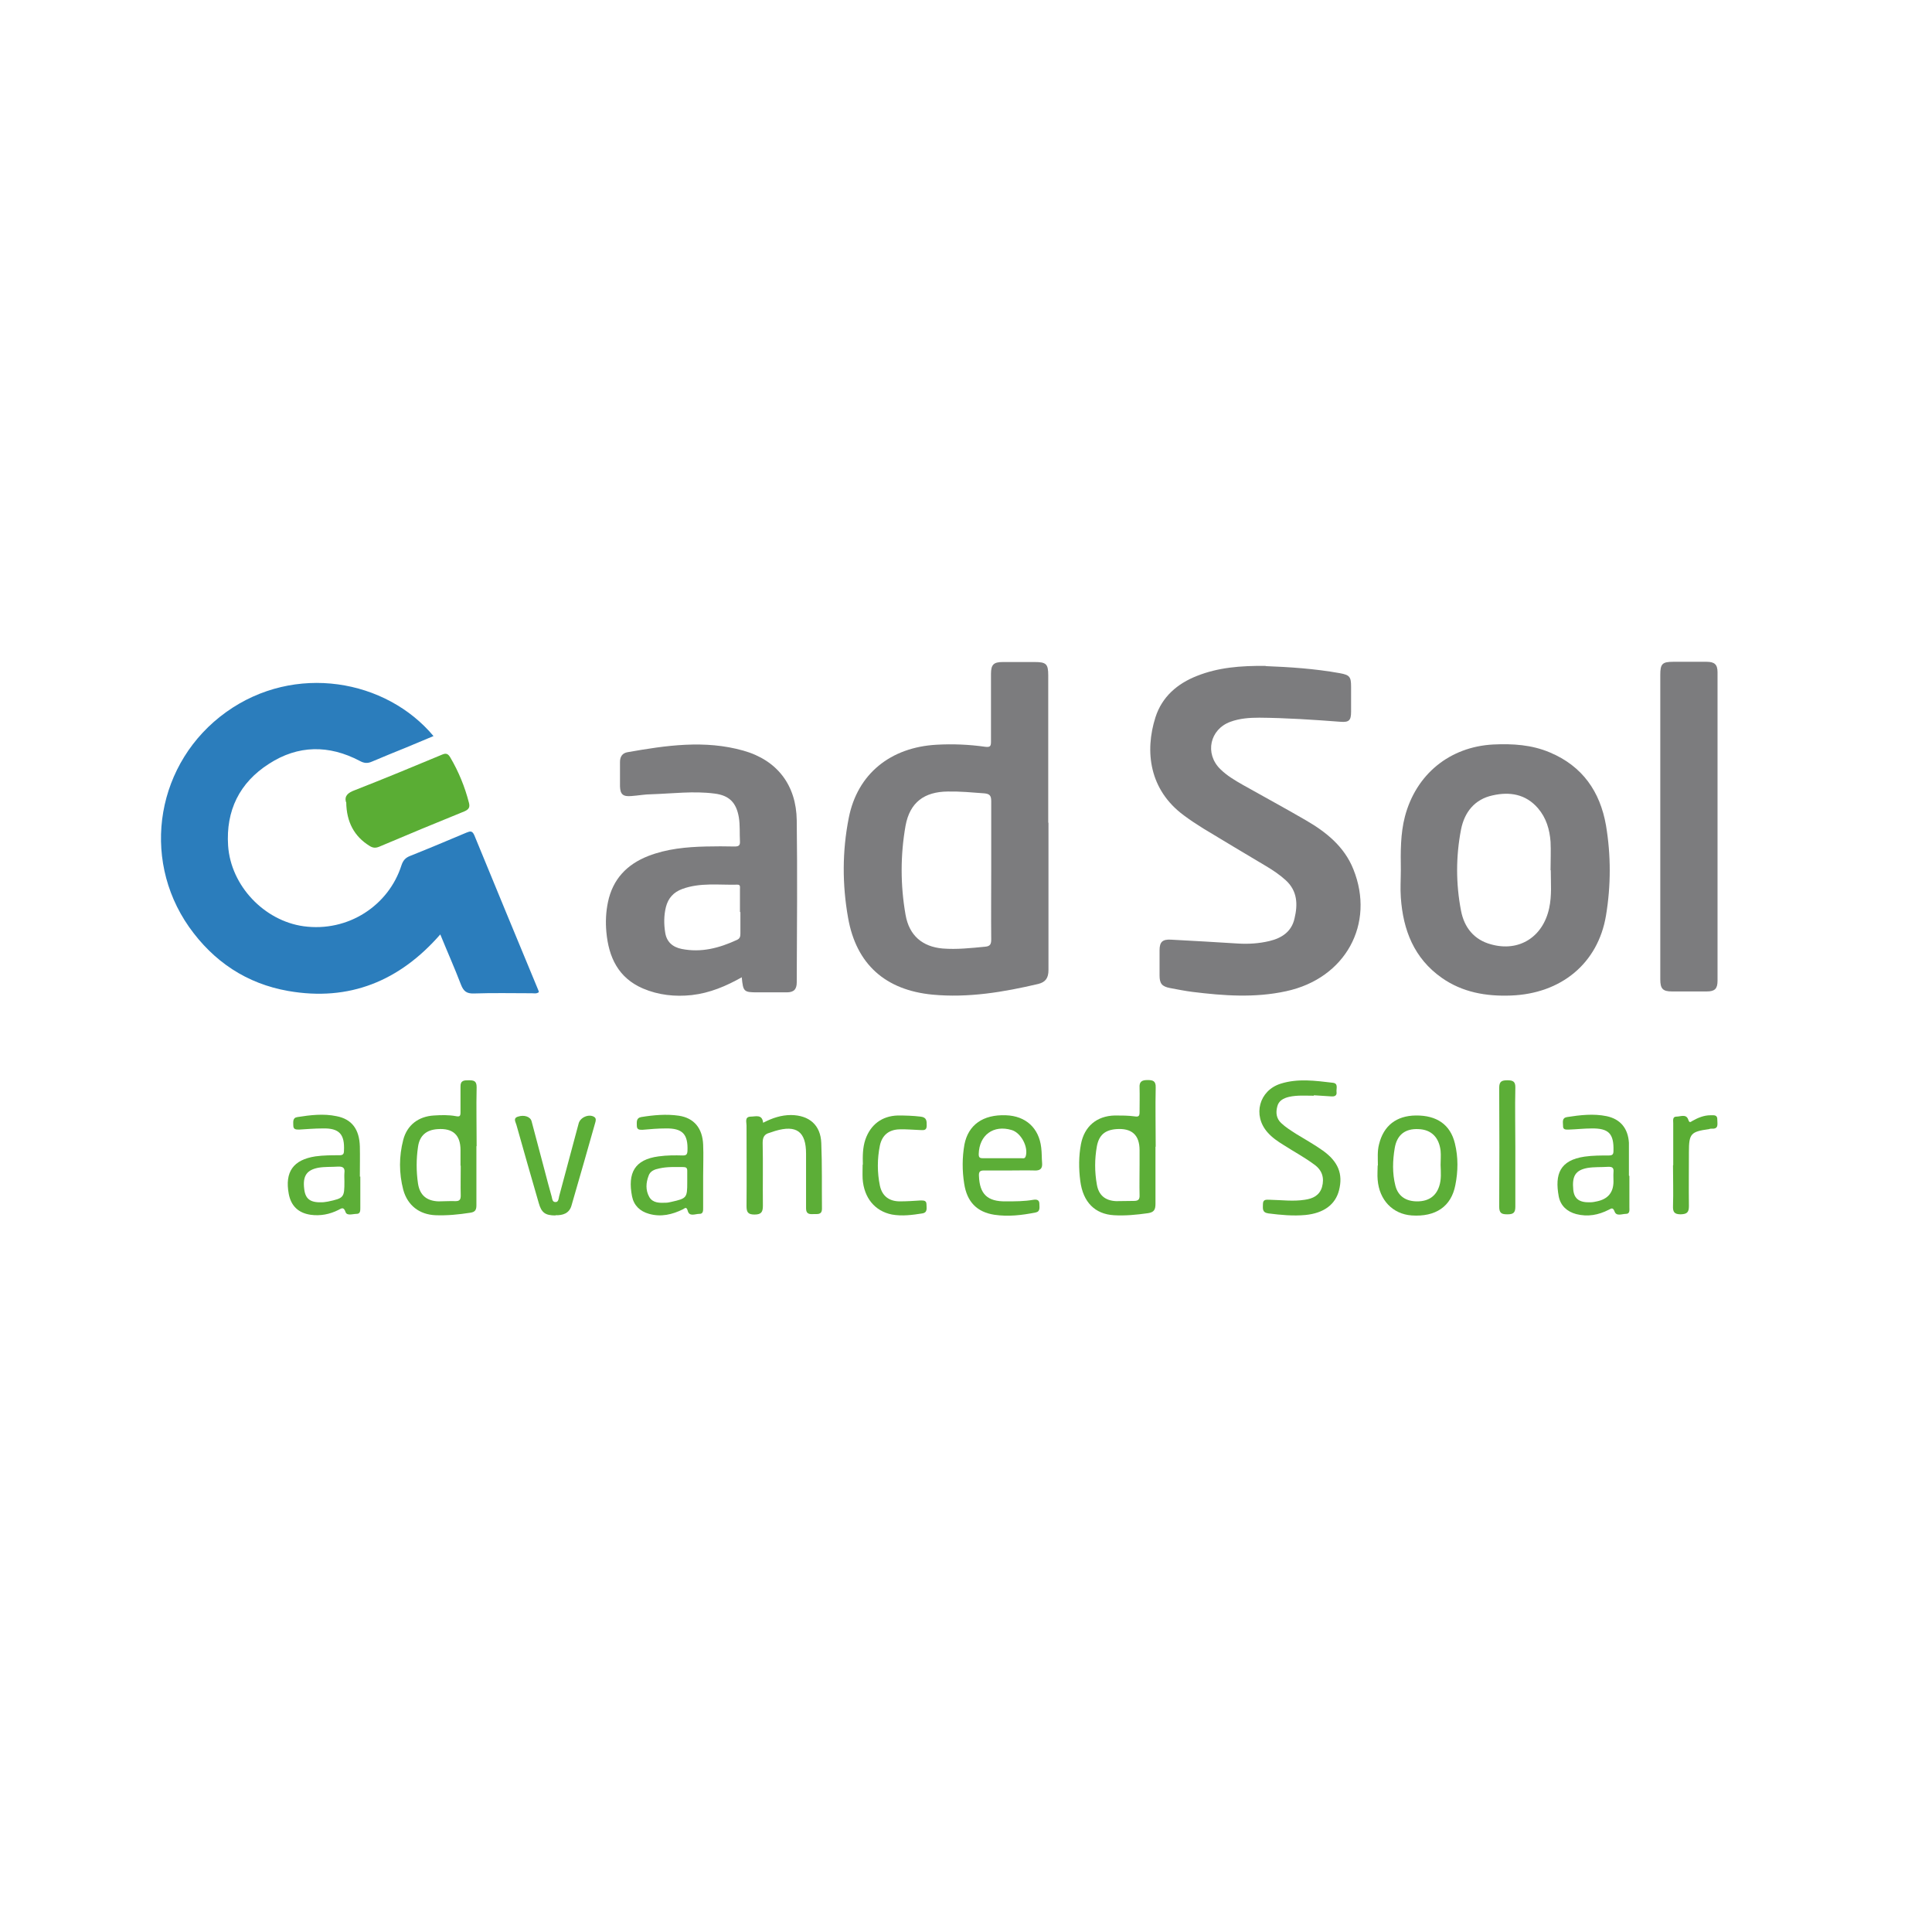 <svg viewBox="0 0 850.4 850.4" version="1.1" xmlns="http://www.w3.org/2000/svg">
  <defs>
    <style>
      .cls-1 {
        fill: #2b7dbc;
      }

      .cls-2 {
        fill: #5cae37;
      }

      .cls-3 {
        fill: #7c7c7e;
      }

      .cls-4 {
        fill: #5aad34;
      }
    </style>
  </defs>
  
  <g>
    <g id="Ebene_1">
      <path d="M190.8,324c-4.1,1.7-8.1,3.4-12.2,5.1-4.9,2-9.9,4-14.8,6.1-2,.9-3.5.8-5.5-.3-13.5-7.1-27.1-7-39.9,1.3-13,8.3-19,20.6-18,36,1.2,17.8,16,33.1,33.2,35.5,19.7,2.7,37.5-9.2,43.1-26.8.7-2.1,1.7-3.3,3.7-4.1,8.3-3.3,16.6-6.8,24.9-10.3,1.7-.7,2.6-.9,3.5,1.2,9.3,22.6,18.6,45.2,28,67.8.2.4.3.8.4,1.2-1,.8-2.1.5-3,.5-8.6,0-17.2-.2-25.7.1-3.2.1-4.5-1.1-5.6-3.9-2.8-7.3-6-14.5-9.1-22.1-17.9,20.5-40,29.6-66.9,24.9-18.3-3.2-32.9-12.9-43.7-28.2-21.5-30.7-14.2-72.7,16.4-94.6,30.2-21.6,70.4-14.4,91.3,10.7Z" class="cls-1"></path>
      <path d="M461.5,362.1c0,21.6,0,43.3,0,64.9,0,3.5-1.3,5.3-4.5,6.1-15.3,3.6-30.8,6.2-46.6,4.7-20.6-2-33.5-13.3-37.1-33.8-2.6-14.6-2.6-29.4.3-44,3.8-19.4,18.4-31.1,38.7-32.2,7.1-.4,14.2-.1,21.3.9,2.3.3,2.6-.3,2.6-2.3,0-9.9,0-19.9,0-29.8,0-4.1,1.2-5.2,5.2-5.2,4.7,0,9.4,0,14.1,0,5,0,5.9.9,5.9,5.8,0,21.6,0,43.3,0,64.9ZM436.3,383c0-10.1,0-20.3,0-30.4,0-2.5-.8-3.2-3.1-3.4-5.3-.4-10.6-.9-16-.8-10.4.1-16.7,4.8-18.6,15-2.3,13-2.3,26.2,0,39.3,1.6,9.1,7.4,14,16.3,14.8,6.3.5,12.5-.2,18.8-.8,2.2-.2,2.6-1.2,2.6-3.2-.1-10.1,0-20.3,0-30.4Z" class="cls-3"></path>
      <path d="M557.2,293.2c10.2.4,21.4,1.1,32.5,3.1,4.4.8,5,1.6,5,6,0,3.7,0,7.3,0,11,0,3.8-.9,4.7-4.7,4.4-11.9-.9-23.8-1.7-35.7-1.8-4.3,0-8.6.3-12.7,1.8-9.1,3.3-11.4,14-4.5,20.8,2.9,2.9,6.5,5,10,7,9.2,5.2,18.5,10.2,27.6,15.5,9,5.2,17,11.6,21,21.6,9.7,24.1-3.5,48.1-29.6,53.7-13.7,3-27.5,2-41.2.3-3.3-.4-6.6-1.1-9.9-1.7-3.6-.7-4.6-2-4.6-5.6,0-3.7,0-7.3,0-11,0-3.7,1.3-4.9,5-4.7,9.8.5,19.6,1.1,29.4,1.7,4.7.3,9.4,0,14-1.1,5.4-1.3,9.7-4.1,11-9.9,1.5-6.2,1.3-12.1-3.8-16.8-2.6-2.4-5.6-4.4-8.6-6.2-9.2-5.5-18.5-11-27.7-16.6-2.9-1.8-5.8-3.7-8.6-5.8-15.2-11.2-17.3-28.1-12.5-43.2,2.9-9,9.6-14.8,18.3-18.2,9.3-3.7,19.1-4.5,30.1-4.4Z" class="cls-3"></path>
      <path d="M616.6,382.8c-.1-7.8-.2-15.7,1.8-23.4,4.9-18.6,19.7-30.7,38.9-31.7,8.5-.4,16.9.1,24.9,3.5,14.3,6,22.1,17.2,24.7,32.1,2.2,13.1,2.2,26.5,0,39.7-3.5,21-19.7,34.4-41.9,35.2-10.9.4-21.3-1.4-30.4-7.8-12.2-8.6-17-21-18-35.3-.3-4.1,0-8.2,0-12.2ZM682.5,383c0-4.2.2-8.4,0-12.5-.4-5.4-1.9-10.5-5.5-14.7-5.4-6.3-12.5-7.4-20-5.7-7.9,1.7-12.4,7.4-13.9,15-2.3,11.9-2.3,23.9,0,35.8,1.4,7.3,5.7,12.8,13.3,14.8,12.3,3.4,22.8-3.3,25.5-16,1.2-5.5.7-11,.7-16.6Z" class="cls-3"></path>
      <path d="M326.8,430c-7.2,4.1-14.4,7.1-22.3,8-7.4.8-14.7,0-21.5-2.9-10.9-4.7-15.1-13.8-16.1-24.9-.4-4.4-.2-8.8.7-13.1,2.1-10.1,8.3-16.6,17.7-20.3,8.2-3.2,16.9-4,25.5-4.2,4.2-.1,8.4-.1,12.6,0,1.8,0,2.4-.5,2.3-2.3-.2-3.5.1-7.1-.5-10.6-1.1-6.4-4.2-9.6-10.7-10.4-9.2-1.2-18.4,0-27.6.3-3,0-6,.6-9.1.8-3.6.3-4.8-.8-4.9-4.3,0-3.6,0-7.1,0-10.7,0-2.3,1-3.9,3.3-4.3,17-3,34-5.5,51-.7,14.9,4.2,23.3,15.2,23.5,30.7.3,23.8.1,47.5,0,71.3,0,3.1-1.3,4.4-4.4,4.4-4.3,0-8.6,0-12.9,0-6,0-6.3-.3-6.9-6.6ZM325.7,401.4c0-3.3,0-6.7,0-10,0-.9.3-2.1-1.2-2-8.1.2-16.3-1-24.2,1.9-3.8,1.4-6.2,4-7.2,8-.9,3.7-.9,7.5-.3,11.2.6,4,3.2,6.4,7.3,7.2,8.6,1.7,16.5-.4,24.3-4,1.3-.6,1.5-1.5,1.5-2.8,0-3.1,0-6.3,0-9.4Z" class="cls-3"></path>
      <path d="M730.8,363.8c0-22.3,0-44.5,0-66.8,0-4.8.9-5.7,5.7-5.7,4.9,0,9.8,0,14.7,0,3.5,0,4.8,1.2,4.8,4.6,0,45.3,0,90.6,0,135.8,0,3.5-1.2,4.7-4.7,4.7-5.1,0-10.2,0-15.4,0-4,0-5.1-1.2-5.1-5.3,0-22.5,0-45,0-67.5Z" class="cls-3"></path>
      <path d="M152.3,353.1c-.8-2.8.9-4.2,3.9-5.3,12.8-5,25.6-10.3,38.3-15.6,1.8-.8,2.7-.5,3.7,1.2,3.7,6.3,6.4,12.9,8.2,19.9.5,1.9.1,2.9-1.9,3.8-12.6,5.1-25.1,10.3-37.6,15.6-1.7.7-2.9.5-4.3-.4-6.6-4.1-10.1-10.4-10.2-19.2Z" class="cls-4"></path>
      <path d="M508.6,504.8c0,8.4,0,16.7,0,25.1,0,2.5-.6,3.7-3.3,4.1-5,.7-10,1.2-15,.9-8.3-.5-13.6-5.7-14.8-15.1-.7-5.4-.7-10.9.3-16.2,1.5-7.8,6.9-12.4,14.9-12.6,2.9,0,5.9,0,8.8.4,1.8.3,2.1-.3,2.1-1.9,0-3.6.1-7.1,0-10.7-.2-2.7,1-3.4,3.5-3.4,2.4,0,3.7.4,3.6,3.3-.2,8.7,0,17.4,0,26ZM501.6,512.9v-6.6q0-10.1-10.3-9.3c-5,.4-7.6,2.7-8.5,7.6-1,5.6-1,11.2,0,16.8.8,4.7,3.7,7.1,8.5,7.3,2.6,0,5.2-.1,7.8-.1,1.9,0,2.6-.6,2.5-2.6-.1-4.4,0-8.8,0-13.2Z" class="cls-2"></path>
      <path d="M209.7,504.5c0,8.7,0,17.4,0,26,0,2-.5,3-2.7,3.3-5.1.8-10.2,1.3-15.3,1.1-7.1-.3-12.3-4.3-14.2-11.2-1.9-7.3-1.9-14.7,0-22,1.7-6.5,6.7-10.3,13.5-10.7,3.2-.2,6.5-.3,9.7.3,1.6.3,2,0,2-1.6,0-3.8,0-7.5,0-11.3-.1-2.9,1.6-2.9,3.6-2.9,2.2,0,3.5.2,3.5,3-.2,8.7,0,17.4,0,26ZM202.7,513.1c0-2.3,0-4.6,0-6.9q0-9.9-10-9.2c-5,.3-8,2.8-8.7,7.8-.8,5.4-.8,10.8,0,16.2.8,5.1,3.8,7.6,9,7.8,2.5,0,5-.2,7.5-.1,1.7,0,2.3-.6,2.3-2.4-.1-4.4,0-8.8,0-13.2Z" class="cls-2"></path>
      <path d="M578.3,482.3c-3.7,0-7.3-.3-10.9.5-2.5.6-4.6,1.7-5.2,4.3-.7,2.7-.4,5.2,1.7,7.2,2,1.9,4.3,3.3,6.6,4.8,3.9,2.4,7.9,4.6,11.7,7.3,6.9,4.9,9,10.4,7.2,17.5-1.6,6.3-6.7,10.1-14.8,10.9-5.4.5-10.8,0-16.3-.7-2.9-.4-2.4-2.3-2.4-4.1,0-2.3,1.7-1.9,3.1-1.9,5.1.1,10.2.8,15.3,0,3.6-.5,6.5-1.9,7.6-5.6,1.1-4,.1-7.4-3.4-9.9-4.3-3.2-9-5.7-13.5-8.6-2.6-1.6-5.1-3.3-7.1-5.6-6.6-7.5-3.7-18.4,5.8-21.4,7.6-2.4,15.3-1.3,23-.4,2.5.3,1.4,2.6,1.6,4.1.2,1.5-.8,2-2.2,1.9-2.6-.2-5.2-.3-7.8-.5Z" class="cls-2"></path>
      <path d="M444.4,515.2c-3.8,0-7.5,0-11.3,0-1.8,0-2.3.6-2.2,2.4.3,8,3.7,11.3,11.8,11.2,4.1,0,8.2,0,12.2-.7,1.4-.2,2.6,0,2.6,1.8,0,1.5.5,3.4-1.7,3.8-6,1.2-12,1.9-18.1,1-7.8-1.2-12.1-5.8-13.3-13.7-.9-5.7-.9-11.5.1-17.2,1.7-8.7,8.2-13.3,18.3-12.9,8.7.3,14.5,5.6,15.5,14.2.3,2.3.2,4.6.4,6.9.2,2.5-1,3.3-3.3,3.2-3.7-.1-7.3,0-11,0ZM441,509.8c2.8,0,5.6,0,8.5,0,.7,0,1.6.4,2-.9,1.2-4.1-2.1-10.3-6.2-11.5-8-2.4-14.3,2.2-14.5,10.6,0,1.4.4,1.8,1.7,1.8,2.8,0,5.6,0,8.5,0Z" class="cls-2"></path>
      <path d="M158.6,517.9c0,4.6,0,9.2,0,13.8,0,1.2,0,2.6-1.6,2.6-1.7,0-4.3,1-4.9-.8-.9-2.6-1.9-1.5-3.2-.9-3.8,1.9-7.9,2.7-12.2,2.1-5.4-.8-8.6-3.9-9.6-9.2-1.8-9.7,2-15,11.7-16.5,3.5-.5,7.1-.5,10.6-.5,1.4,0,2-.4,2-1.9.4-7.3-2-10.1-9.4-9.9-3.4,0-6.9.3-10.3.5-1.4,0-2.6,0-2.6-1.8,0-1.5-.4-3.4,1.8-3.7,5.7-.9,11.5-1.6,17.2-.4,6.8,1.3,10.1,5.8,10.3,13.4.1,4.4,0,8.8,0,13.2ZM151.6,520.1c0-1.3-.1-2.5,0-3.8.3-2.2-.6-2.9-2.8-2.8-2.9.2-5.8,0-8.7.5-5.1,1-6.9,3.6-6.2,9.3.5,4.5,2.7,6.1,7.9,5.9.8,0,1.7-.2,2.5-.3,7.1-1.5,7.3-1.8,7.3-8.8Z" class="cls-2"></path>
      <path d="M309.5,517.7c0,4.6,0,9.2,0,13.8,0,1.3.1,2.9-1.7,2.8-1.8,0-4.4,1.4-5.1-1.4-.6-2.1-1.4-.9-2.1-.6-4.7,2.3-9.6,3.5-14.9,2-4-1.1-6.7-3.7-7.5-7.7-2-10.3,1.1-16.2,11.7-17.6,3.6-.5,7.1-.5,10.7-.4,1.5,0,1.9-.5,2-2,.3-7.4-2.2-10-9.5-9.9-3.5,0-6.9.3-10.3.6-1.4,0-2.5,0-2.5-1.9,0-1.5-.3-3.3,1.9-3.7,5.5-.9,11.1-1.4,16.6-.6,6.7,1,10.4,5.5,10.7,12.7.2,4.6,0,9.2,0,13.8,0,0,0,0,0,0ZM302.5,520.3c0-1.7,0-3.3,0-5,0-1.2-.5-1.6-1.7-1.6-3.5,0-7.1-.2-10.6.6-2,.4-4,1.1-4.7,3.2-1.2,3.1-1.4,6.4.3,9.4,1.6,2.7,4.6,2.6,7.3,2.5.8,0,1.6-.2,2.5-.4,6.7-1.5,6.9-1.8,6.9-8.6Z" class="cls-2"></path>
      <path d="M606.5,513c0-3.1-.3-6.2.5-9.3,2-8.2,7.6-12.6,16.2-12.7,9.2-.1,15.2,4,17.2,12.3,1.5,6.1,1.4,12.3.2,18.3-1.8,9.5-8.7,14.1-19.2,13.4-8.4-.6-14.3-6.8-15-15.7-.2-2.1,0-4.2,0-6.3ZM634.1,512.8c0-2.1.2-4.2,0-6.3-.7-5.9-4.1-9.3-9.7-9.5-5.8-.3-9.5,2.4-10.5,8.4-.9,5.4-1.1,11,.3,16.5,1.2,4.6,4.6,6.9,9.6,6.9,5,0,8.3-2.3,9.7-6.7,1-3,.7-6.2.6-9.3Z" class="cls-2"></path>
      <path d="M717.2,517.6c0,4.6,0,9.2,0,13.8,0,1.2.3,2.9-1.5,2.9-1.7,0-4.2,1.2-5-1-.8-2.1-1.5-1.3-2.6-.8-4.5,2.3-9.2,3.2-14.3,1.9-4.1-1.1-6.9-3.7-7.7-7.8-1.8-9.8.5-15.9,11.4-17.5,3.5-.5,7.1-.5,10.6-.5,1.7,0,2.1-.5,2.1-2.1.2-7.5-2.1-9.9-9.6-9.8-3.3,0-6.7.4-10,.5-1.3,0-2.7.2-2.6-1.7,0-1.5-.6-3.4,1.7-3.8,5.8-.9,11.7-1.6,17.5-.4,6.1,1.3,9.4,5.4,9.8,11.7,0,.4,0,.8,0,1.3,0,4.4,0,8.8,0,13.2,0,0,0,0,0,0ZM710.2,520.1c0-1.4-.1-2.7,0-4.1.2-2-.5-2.5-2.5-2.4-3,.2-6,0-9,.5-5.2,1-6.8,3.5-6.2,9.6.4,4,2.7,5.7,7.6,5.5.9,0,1.9-.2,2.8-.4q7.3-1.5,7.3-8.8Z" class="cls-2"></path>
      <path d="M336.1,494.1c3.9-2,7.8-3.3,12.1-3.3,8,.1,13,4.4,13.3,12.3.4,9.6.2,19.2.3,28.9,0,2.9-2.1,2.3-3.7,2.4-1.8.1-3.3,0-3.3-2.5,0-7,0-14,0-21,0-1,0-2.1,0-3.1,0-9.7-4.2-12.8-13.6-10-.8.2-1.6.6-2.4.8-2.4.6-3.1,2-3.1,4.5.2,9.2,0,18.4.1,27.6,0,2.8-.7,3.9-3.7,3.9-2.9,0-3.5-1.1-3.5-3.7.1-11.8,0-23.6,0-35.5,0-1.5-.9-3.8,1.8-3.9,2.2,0,5.1-1.2,5.5,2.7Z" class="cls-2"></path>
      <path d="M244.5,535c-4.5,0-6.2-1.2-7.4-5.6-3.3-11.4-6.6-22.9-9.8-34.3-.3-1.2-1.6-2.9.7-3.6,2.7-.9,5.5,0,6,2.1,1.9,7.2,3.8,14.3,5.7,21.5,1,3.8,2,7.7,3.1,11.5.3,1.1.3,2.6,1.8,2.5,1.2,0,1.3-1.5,1.5-2.5,2.9-10.7,5.7-21.4,8.6-32.1.7-2.7,4.5-4.3,6.8-2.9.9.6.8,1.3.6,2.2-3.5,12.3-7,24.7-10.6,37-1,3.3-3.8,4.2-7,4.1Z" class="cls-2"></path>
      <path d="M379.8,512.7c-.1-3.8-.1-7.5,1.1-11.1,2.3-6.6,7.3-10.4,14.3-10.6,3.3,0,6.7.1,10,.5,2.8.3,2.7,2,2.7,4,0,2.4-1.7,1.9-3.1,1.9-2.9-.1-5.9-.4-8.8-.3-4.7.1-7.7,2.5-8.7,7.1-1.2,5.9-1.2,11.9,0,17.7,1,4.6,4.1,6.9,8.8,6.9,3,0,6.1-.2,9.1-.4,1.4,0,2.6,0,2.6,1.7,0,1.6.6,3.6-1.8,4-4.4.7-8.9,1.3-13.4.5-7.5-1.5-12.3-7.3-12.9-15.7-.1-2.1,0-4.2,0-6.3Z" class="cls-2"></path>
      <path d="M667,505.1c0,8.7,0,17.4,0,26.1,0,2.7-1,3.3-3.5,3.3-2.4,0-3.6-.4-3.6-3.3.1-17.5.1-34.9,0-52.4,0-2.8,1.1-3.3,3.6-3.3,2.4,0,3.6.5,3.5,3.3-.2,8.8,0,17.6,0,26.4Z" class="cls-2"></path>
      <path d="M736.5,512.9c0-6.2,0-12.3,0-18.5,0-1.2-.4-2.9,1.4-2.9,1.8,0,4.3-1.3,5.2,1.3.5,1.5.9,1.2,1.8.6,2.5-1.4,5.1-2.5,8-2.5,1.5,0,3.1-.3,3,2,0,1.8.7,4.1-2.4,3.9-.4,0-.8,0-1.2.2-8.1,1.1-8.9,2-8.9,10.1,0,7.9-.1,15.9,0,23.8,0,2.8-.9,3.5-3.6,3.6-2.9,0-3.5-1.1-3.4-3.7.2-6,0-11.9,0-17.9Z" class="cls-4"></path>
    </g>
  </g>
</svg>